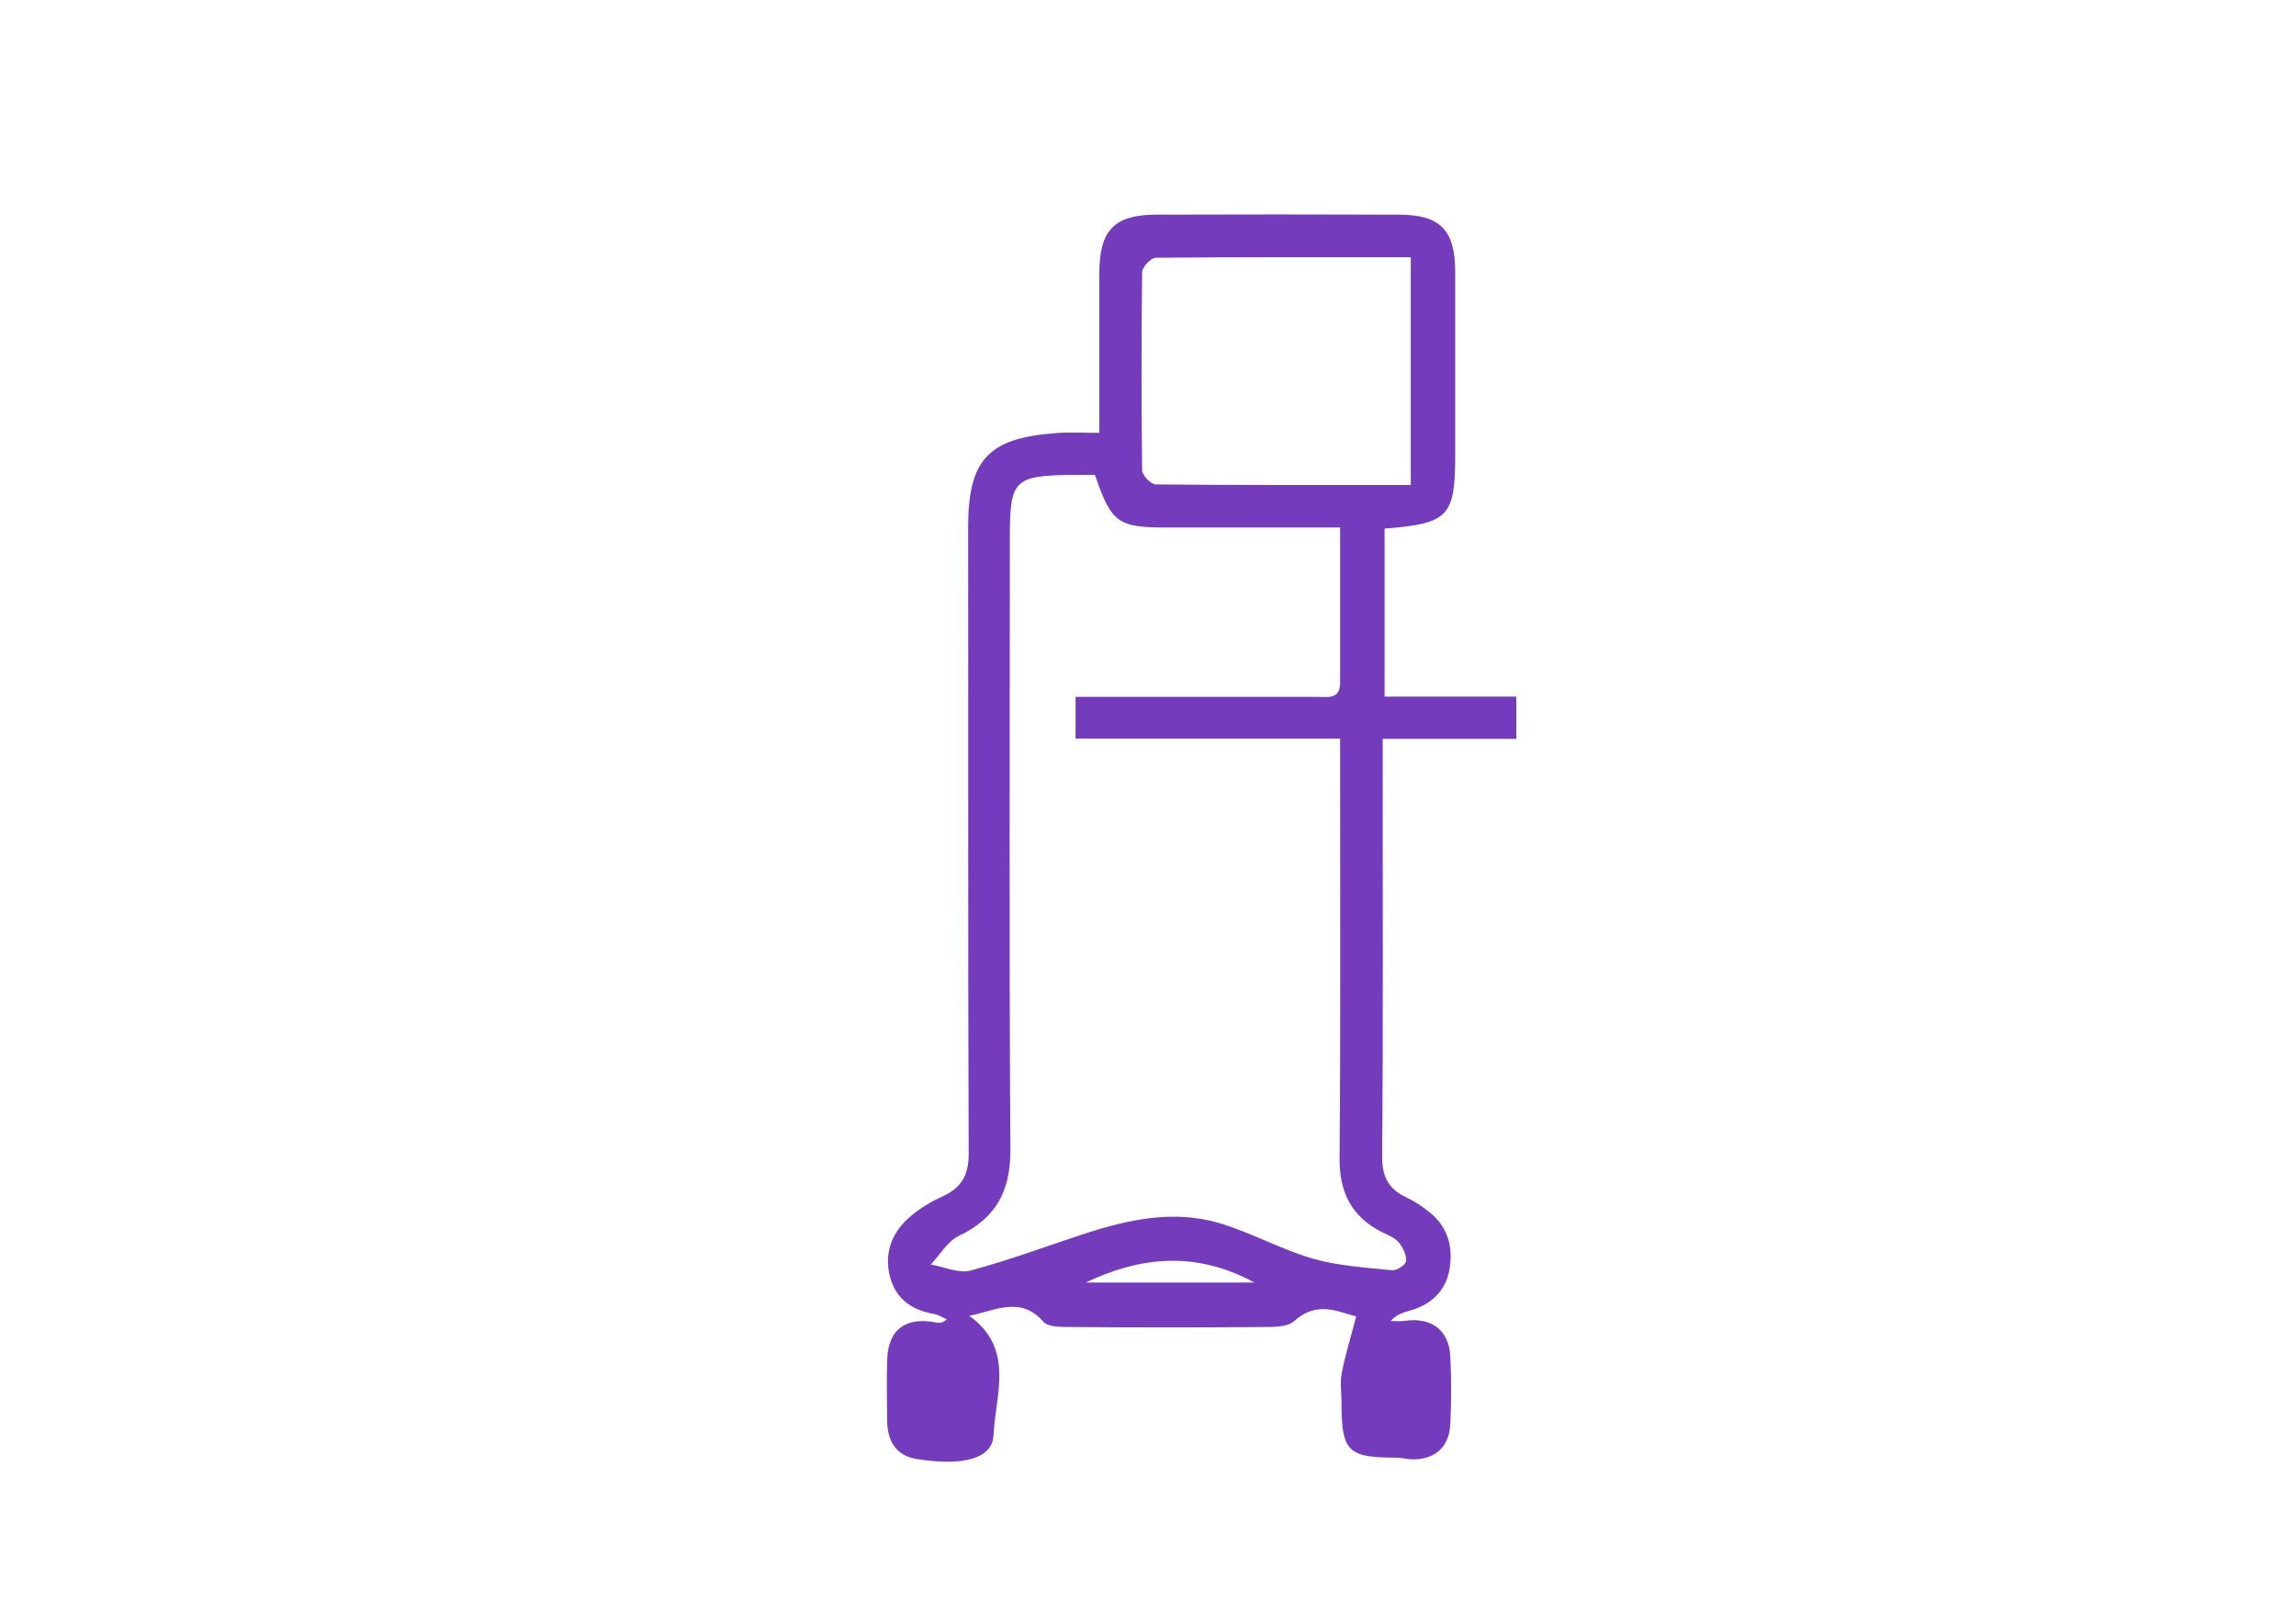 <svg xmlns="http://www.w3.org/2000/svg" xmlns:xlink="http://www.w3.org/1999/xlink" id="Capa_1" x="0px" y="0px" viewBox="0 0 841.9 595.3" style="enable-background:new 0 0 841.9 595.3;" xml:space="preserve"><style type="text/css">	.st0{fill:#753BBD;}</style><g>	<path class="st0" d="M403.1,158.7c0-20.5,0-39.4,0-58.4c0-16,5.5-21.6,21.1-21.6c29.5-0.1,59.1-0.1,88.6,0  c15.3,0,20.7,5.5,20.8,20.9c0,22.2,0,44.4,0,66.6c0,23.2-2.2,25.7-25.9,27.6c0,20.1,0,40.3,0,61.6c16,0,31.8,0,48.3,0  c0,5.5,0,10.1,0,15.5c-16,0-31.8,0-49,0c0,3.7,0,6.5,0,9.4c0,48,0.2,96-0.2,143.9c0,7.3,2.4,11.7,8.7,14.7c3.2,1.5,6.2,3.5,8.9,5.7  c6.6,5.4,8.5,12.8,7.1,20.8c-1.4,8-6.8,12.9-14.5,15.1c-2.4,0.7-4.8,1.3-7.1,3.8c1.6,0,3.3,0.2,4.9,0c9.8-1.6,16.5,3.2,17,12.9  c0.4,8.3,0.4,16.6,0,24.9c-0.4,8.7-6,13.3-14.6,12.9c-1.8-0.1-3.5-0.6-5.3-0.6c-17.8,0-20-2.3-20-20.4c0-3.5-0.6-7.2,0.1-10.6  c1.3-6.8,3.4-13.4,5.3-20.8c-6-1.3-14.1-6.1-22.7,1.7c-2.4,2.2-7.3,2.2-11,2.2c-23.6,0.2-47.2,0.2-70.9,0c-3.5,0-8.3,0.1-10.1-1.9  c-8.4-9.6-17.5-4.1-27.2-2.2c16.8,12,9.6,28.9,8.9,43.8c-0.4,8.7-11.5,11.4-28.2,8.7c-7.7-1.3-10.7-6.7-10.8-14  c-0.1-7.4-0.2-14.8,0-22.2c0.3-11.3,6.8-16.1,18.2-13.8c1.1,0.2,2.2,0,3.7-1.2c-1.6-0.7-3.1-1.7-4.8-2c-7.9-1.4-13.8-5.3-16-13.4  c-2.3-8.5,0.4-16,6.7-21.7c3.7-3.3,8.1-6,12.6-8c7.1-3.3,9.6-8.1,9.5-16c-0.3-76.4-0.1-152.8-0.2-229.2c0-24.8,7.3-32.8,32.1-34.6  C391.9,158.4,396.9,158.7,403.1,158.7z M491.4,193.4c-22,0-42.6,0-63.2,0c-18.4,0-20.6-1.6-26.7-19.3c-2.8,0-5.7,0-8.6,0  c-21,0.3-22.6,1.9-22.6,22.7c0,74.9-0.3,149.8,0.2,224.6c0.1,15.3-5.3,25.2-18.9,31.7c-4.2,2-6.9,6.9-10.3,10.5  c4.9,0.8,10.2,3.4,14.6,2.2c13.9-3.7,27.5-8.8,41.2-13.3c16.5-5.4,33.3-9.1,50.3-4c11.5,3.5,22.3,9.5,33.8,12.9  c9.4,2.7,19.4,3.3,29.2,4.3c1.7,0.2,5.1-2,5.2-3.4c0.2-2.2-1.2-5-2.7-6.8c-1.4-1.7-3.9-2.7-6-3.7c-11.2-5.6-15.8-14.5-15.7-27.2  c0.4-47.4,0.2-94.7,0.2-142.1c0-3.5,0-6.9,0-11.7c-33.1,0-65,0-97,0c0-5.6,0-9.9,0-15.3c4,0,7.5,0,11,0c26,0,51.9,0,77.9,0  c3.6,0,8.1,1,8.1-5.2C491.4,231.9,491.4,213.3,491.4,193.4z M517.3,177.8c0-28.5,0-55.7,0-83.5c-31.7,0-62.6-0.1-93.5,0.2  c-1.7,0-4.9,3.3-5,5.2c-0.3,24.2-0.3,48.5,0,72.7c0,1.8,3.2,5.2,5,5.2C454.7,177.9,485.6,177.8,517.3,177.8z M398.1,470.2  c20,0,40,0,61.9,0C437.9,458.3,417.8,460.9,398.1,470.2z"></path>	<path class="st0" d="M460,470.2c-21.8,0-41.9,0-61.9,0"></path></g></svg>